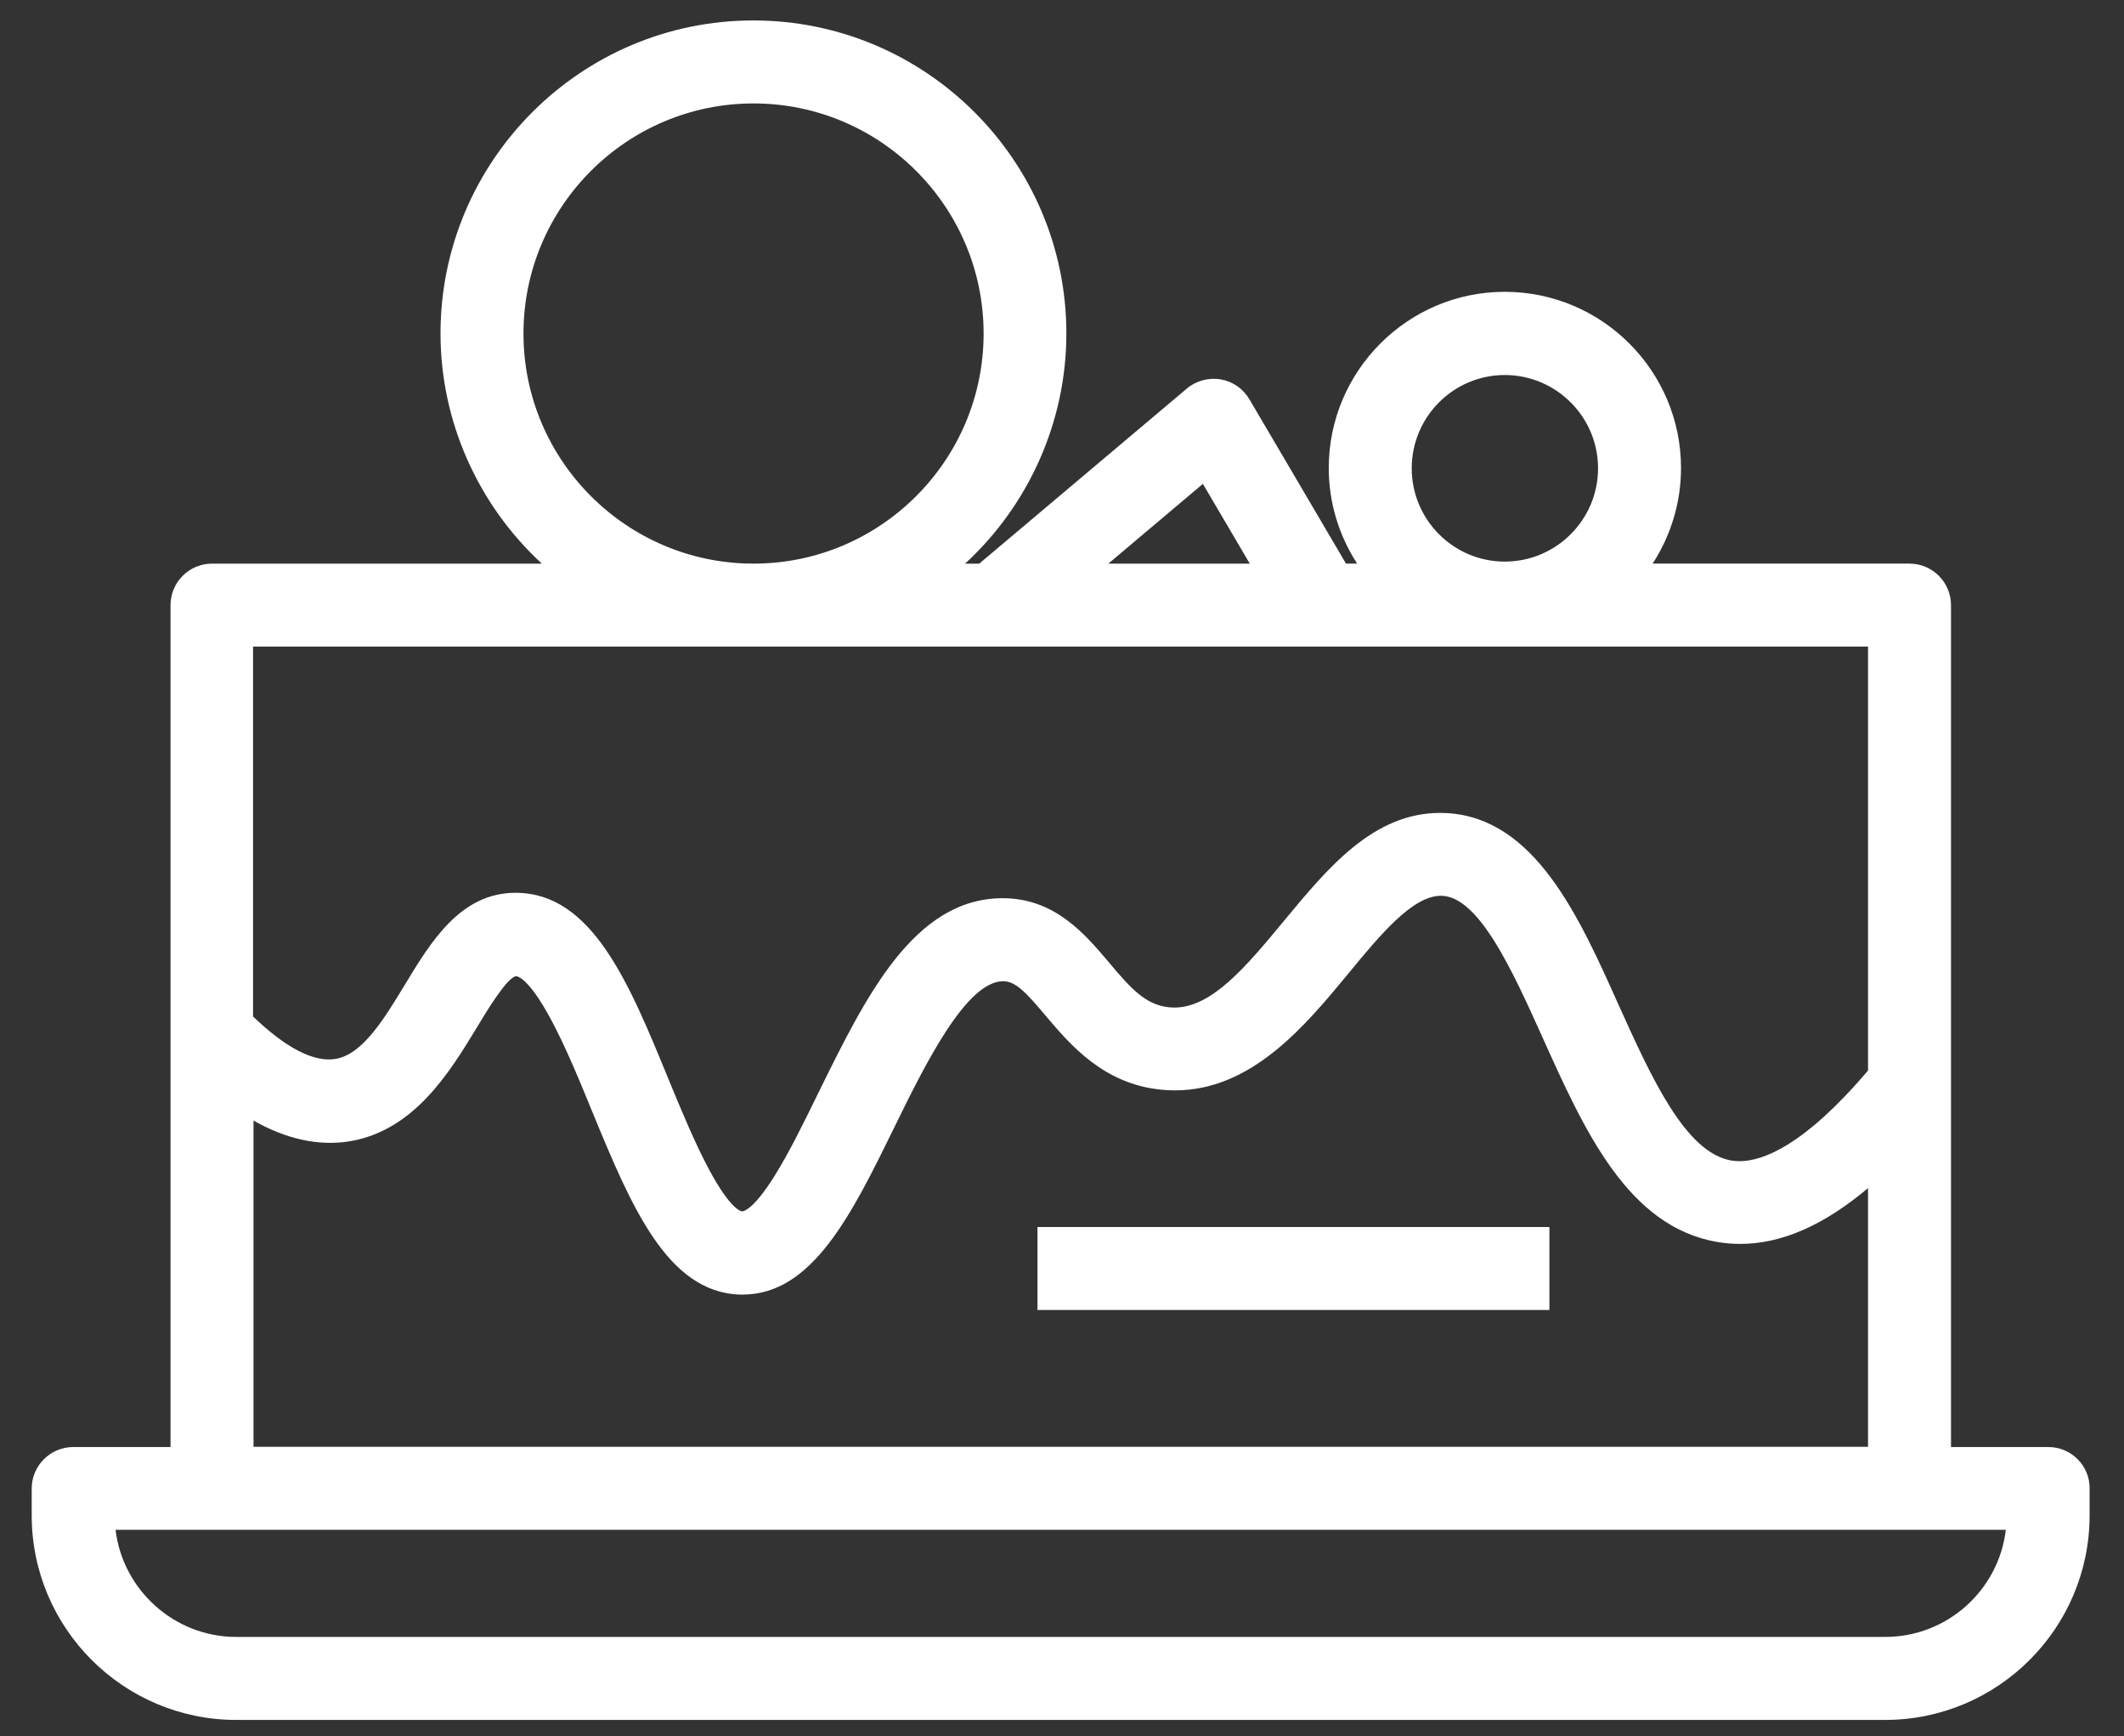 <?xml version="1.0" encoding="UTF-8"?> <!-- Generator: Adobe Illustrator 16.0.0, SVG Export Plug-In . SVG Version: 6.00 Build 0) --> <svg xmlns="http://www.w3.org/2000/svg" xmlns:xlink="http://www.w3.org/1999/xlink" id="Layer_1" x="0px" y="0px" width="555.5px" height="454px" viewBox="0 0 555.5 454" xml:space="preserve"><rect x="0" y="0" width="555.5" height="454" fill="#333333" stroke="none"/> <g> <path fill="#FFFFFF" d="M543.416,381.616c-2.047-2.075-4.783-3.22-7.705-3.22h-25.457V158.237c0-5.984-4.867-10.852-10.851-10.852 h-67.185c4.826-7.431,7.428-16.085,7.428-24.984c0-25.417-20.678-46.094-46.095-46.094c-25.385,0-46.036,20.678-46.036,46.094 c0,8.899,2.602,17.552,7.429,24.984h-2.915l-25.273-42.988c-1.655-2.791-4.412-4.686-7.55-5.196 c-3.144-0.524-6.46,0.393-8.83,2.425l-54.193,45.702c-0.023,0.019-0.046,0.038-0.069,0.057h-3.702 c16.731-15.401,26.481-37.25,26.481-60.169c0-45.143-36.728-81.87-81.873-81.87c-45.11,0-81.811,36.727-81.811,81.87 c0,22.889,9.755,44.738,26.498,60.169H55.45c-5.983,0-10.851,4.869-10.851,10.854v220.157H19.144 c-5.983,0-10.851,4.868-10.851,10.851v7.025c0,29.486,23.988,53.476,53.474,53.476h431.262c29.485,0,53.474-23.989,53.474-53.476 v-6.976C546.544,386.405,545.448,383.678,543.416,381.616z M197.077,147.385c-33.177,0-60.169-26.992-60.169-60.169 c0-33.177,26.992-60.168,60.169-60.168c33.18,0,60.173,26.991,60.173,60.168C257.25,120.394,230.257,147.385,197.077,147.385z M289.876,147.385l24.722-20.857l12.258,20.857H289.876z M66.302,293.025c8.613,4.877,17.043,6.711,25.064,5.427 c16.924-2.732,26.309-18.187,33.181-29.503c2.63-4.372,8.103-13.47,10.428-13.67c0.307,0,3.161,0.307,8.925,10.93 c4.02,7.408,7.988,17.127,10.89,24.235l0.134,0.322c10.005,24.249,19.456,47.152,38.565,47.755l0.759,0.002 c18.209,0,28.531-21.055,39.483-43.392c7.939-16.229,18.813-38.455,28.586-38.552c3.247,0,5.91,2.77,11.227,9.109l0.107,0.125 c6.353,7.479,15.053,17.721,30.194,19.147c1.155,0.108,2.32,0.163,3.463,0.163c20.101,0,34.102-16.951,45.354-30.576 c8.225-9.982,16.729-20.304,24.169-20.304c0.155,0,0.311,0.005,0.459,0.013c9.685,0.577,18.33,19.732,25.959,36.633l0.184,0.408 c10.947,24.336,22.268,49.5,45.743,53.477c1.951,0.332,3.944,0.499,5.925,0.499c10.792,0,21.789-4.784,33.454-14.587v67.648H66.302 V293.025z M488.553,279.942c-16.613,19.556-27.436,23.7-33.619,23.7c-0.727,0-1.442-0.059-2.121-0.172 c-12.047-2.043-20.933-21.73-29.526-40.768l-0.121-0.269c-10.179-22.702-21.717-48.433-44.638-49.805 c-0.632-0.038-1.258-0.057-1.877-0.057c-17.477,0-29.331,14.321-40.793,28.167l-0.385,0.463 c-9.506,11.453-18.484,22.271-28.345,22.271c-0.439,0-0.888-0.021-1.318-0.062c-6.159-0.607-9.996-4.844-15.801-11.77 c-6.321-7.469-14.188-16.762-27.753-16.762h-0.197c-23.02,0.129-35.598,25.66-47.762,50.352l-0.726,1.479 c-3.391,6.933-7.234,14.79-11.065,20.896c-5.585,8.9-8.128,9.158-8.386,9.159c-0.291-0.01-3.001-0.392-8.592-10.78 c-3.787-7.036-7.434-15.884-10.651-23.69l-0.09-0.217c-10.249-25.002-19.929-48.617-39.932-48.617 c-14.438,0-22.178,12.81-29.015,24.123c-5.423,8.927-11.03,18.158-18.073,19.316c-5.688,0.939-12.957-2.818-21.584-11.088v-96.725 h422.369V279.942z M393.551,98.067c13.451,0,24.395,10.943,24.395,24.394c0,13.45-10.943,24.393-24.395,24.393 c-13.419,0-24.336-10.943-24.336-24.393C369.215,109.01,380.132,98.067,393.551,98.067z M493.088,428.045H61.767 c-16.177,0-29.657-12.273-31.549-28.008h494.37C522.747,415.77,509.287,428.045,493.088,428.045z"></path> <rect x="271.338" y="320.861" fill="#FFFFFF" width="133.887" height="21.691"></rect> </g> </svg> 